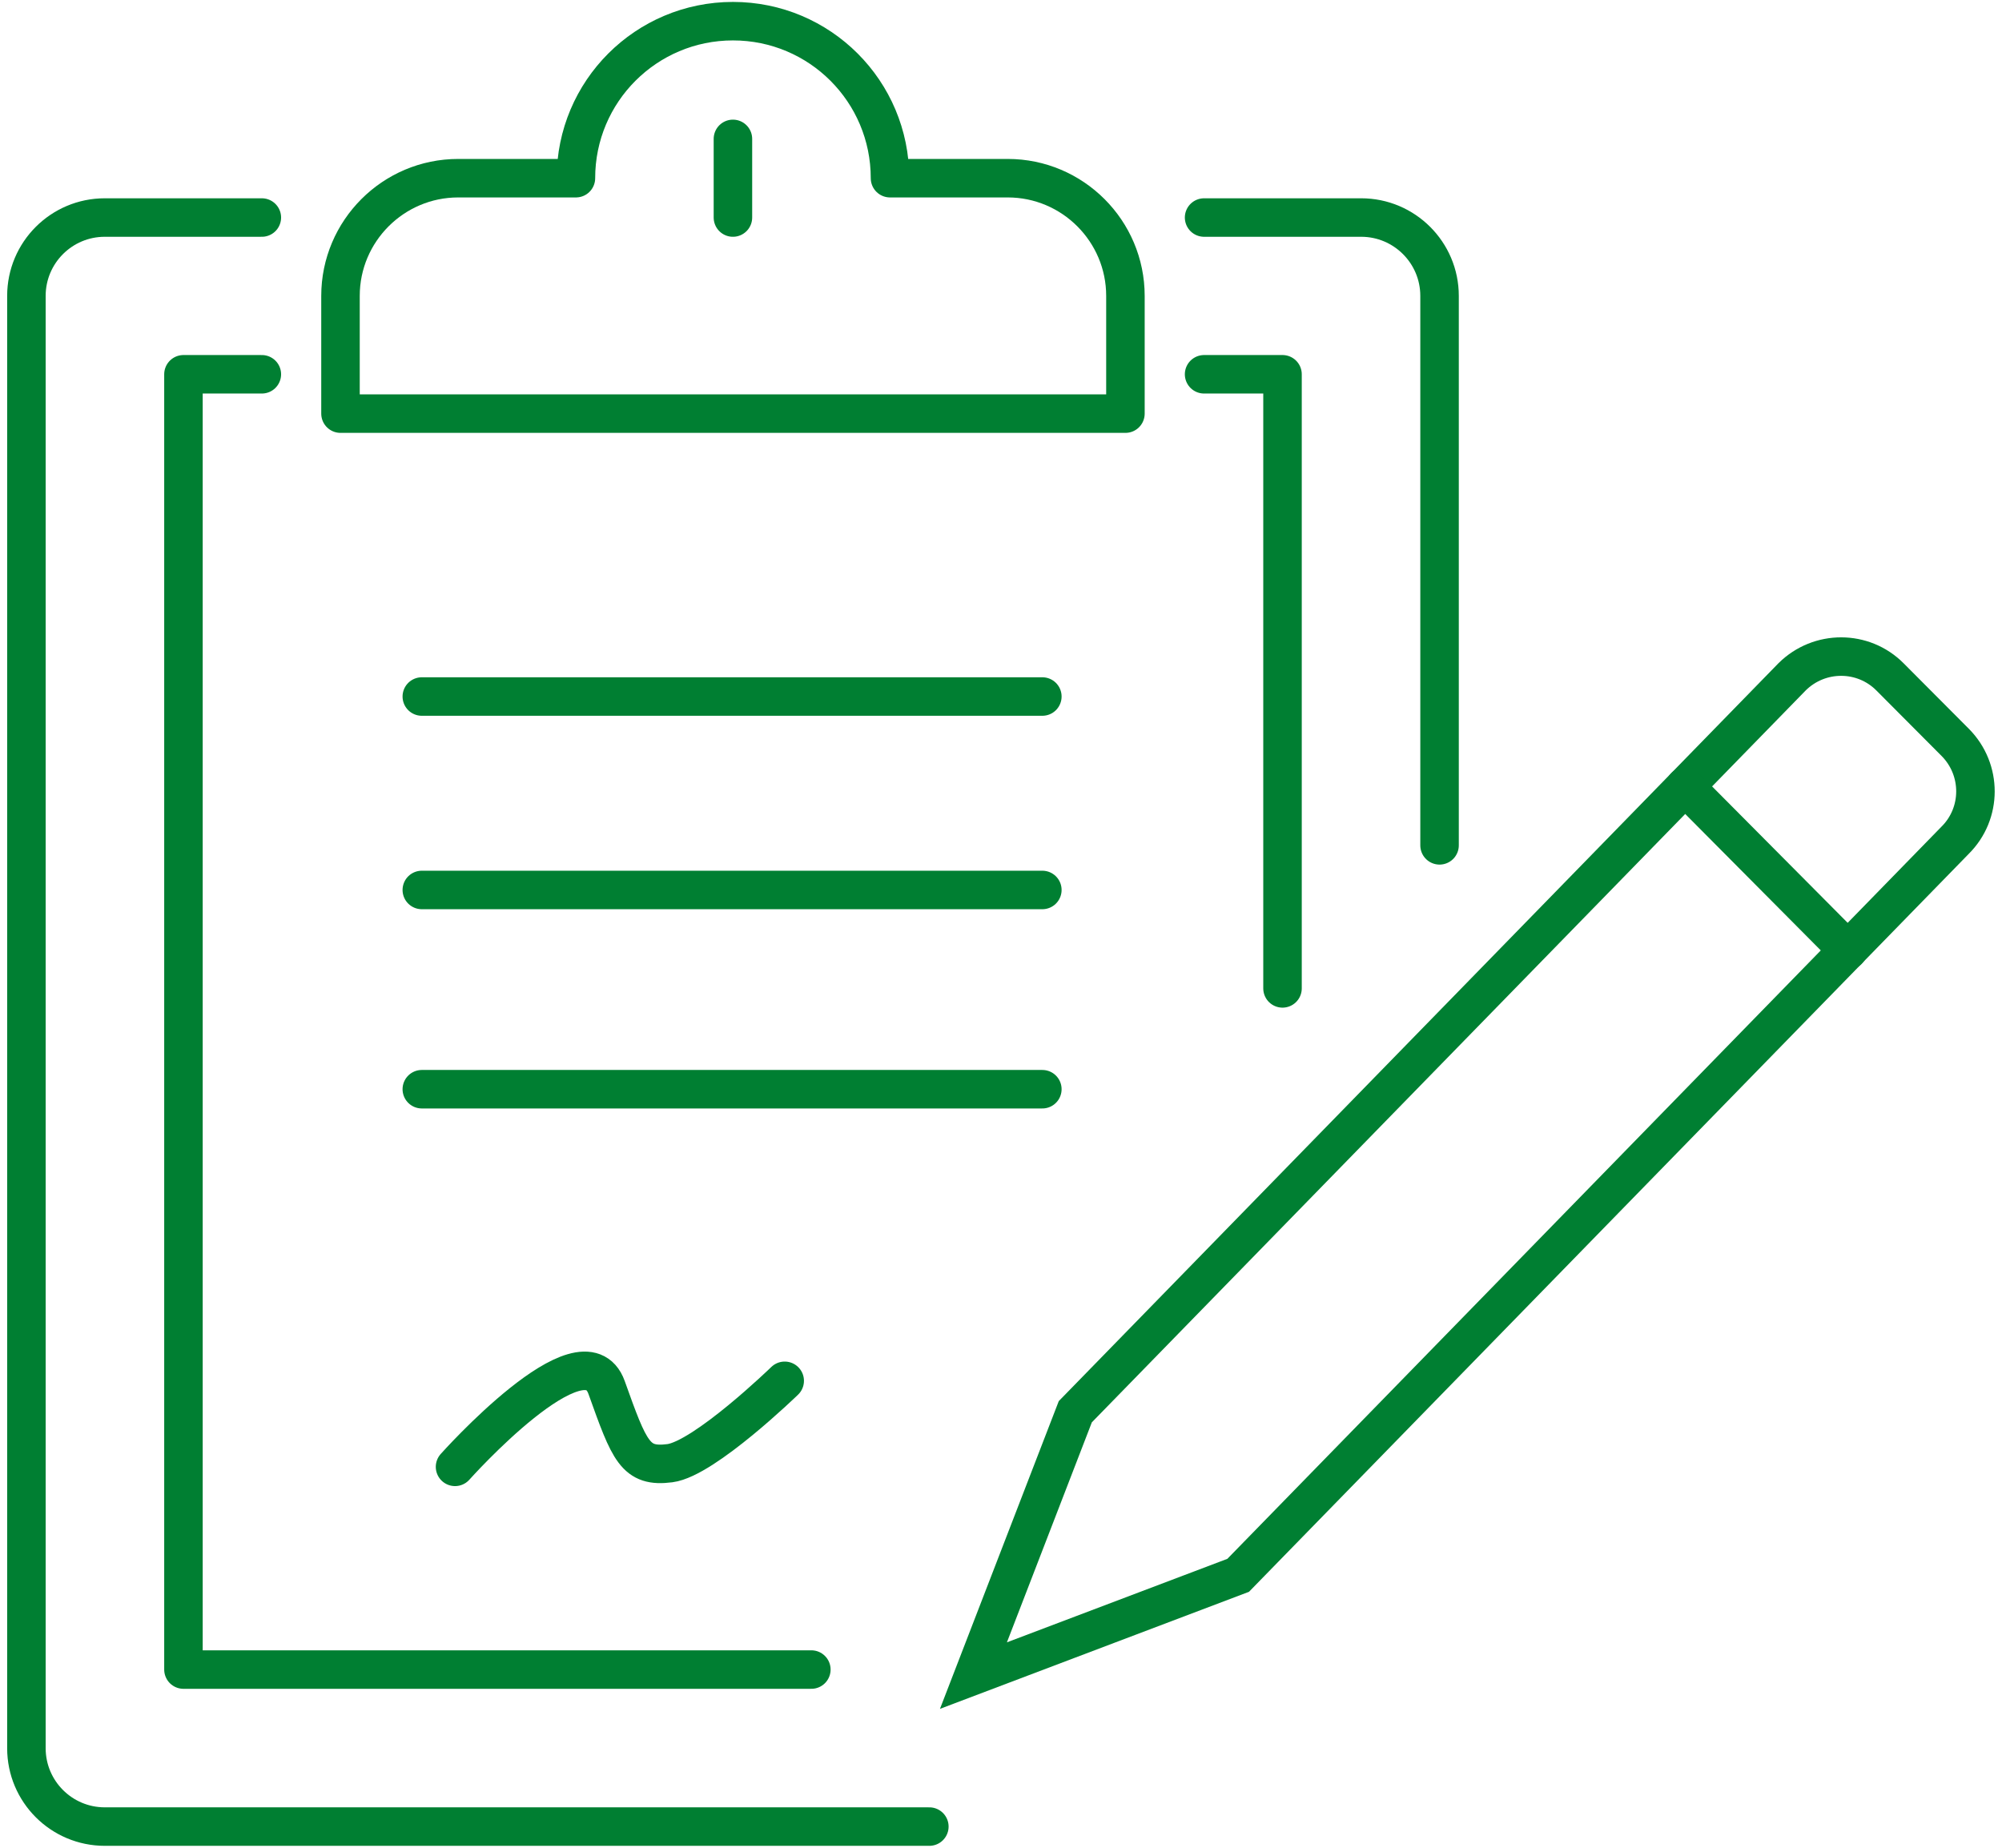 <svg width="52" height="48" viewBox="0 0 52 48" fill="none" xmlns="http://www.w3.org/2000/svg">
<path d="M32.16 40.923L25.284 43.528L27.93 36.673L46.55 17.58C47.257 16.881 48.395 16.881 49.094 17.587L50.787 19.287C51.486 19.993 51.486 21.131 50.78 21.83L32.16 40.923Z" stroke="#007F32" stroke-miterlimit="10" stroke-linecap="round"/>
<path d="M43.768 20.432L47.998 24.689" stroke="#007F32" stroke-miterlimit="10" stroke-linecap="round"/>
<path d="M24.139 47.45H2.722C1.597 47.45 0.686 46.538 0.686 45.414V7.687C0.686 6.563 1.597 5.651 2.722 5.651H6.801" stroke="#007F32" stroke-linecap="round" stroke-linejoin="round"/>
<path d="M31.275 5.651H35.355C36.479 5.651 37.391 6.563 37.391 7.687V21.96" stroke="#007F32" stroke-linecap="round" stroke-linejoin="round"/>
<path d="M21.074 43.371H4.765V9.723H6.801" stroke="#007F32" stroke-linecap="round" stroke-linejoin="round"/>
<path d="M31.275 9.723H33.312V25.676" stroke="#007F32" stroke-linecap="round" stroke-linejoin="round"/>
<path d="M26.175 4.629H23.117C23.117 2.374 21.294 0.55 19.038 0.55C16.783 0.55 14.959 2.374 14.959 4.629H11.901C10.215 4.629 8.844 6.001 8.844 7.687V10.745H29.232V7.687C29.232 6.001 27.861 4.629 26.175 4.629Z" stroke="#007F32" stroke-linecap="round" stroke-linejoin="round"/>
<path d="M19.037 3.608V5.651" stroke="#007F32" stroke-linecap="round" stroke-linejoin="round"/>
<path d="M10.956 18.094H27.074" stroke="#007F32" stroke-linecap="round" stroke-linejoin="round"/>
<path d="M10.956 23.119H27.074" stroke="#007F32" stroke-linecap="round" stroke-linejoin="round"/>
<path d="M10.956 28.295H27.074" stroke="#007F32" stroke-linecap="round" stroke-linejoin="round"/>
<path d="M11.819 38.105C11.819 38.105 15.151 34.369 15.755 36.042C16.351 37.708 16.502 38.126 17.4 38.01C18.298 37.893 20.382 35.87 20.382 35.87" stroke="#007F32" stroke-miterlimit="10" stroke-linecap="round"/>
</svg>
